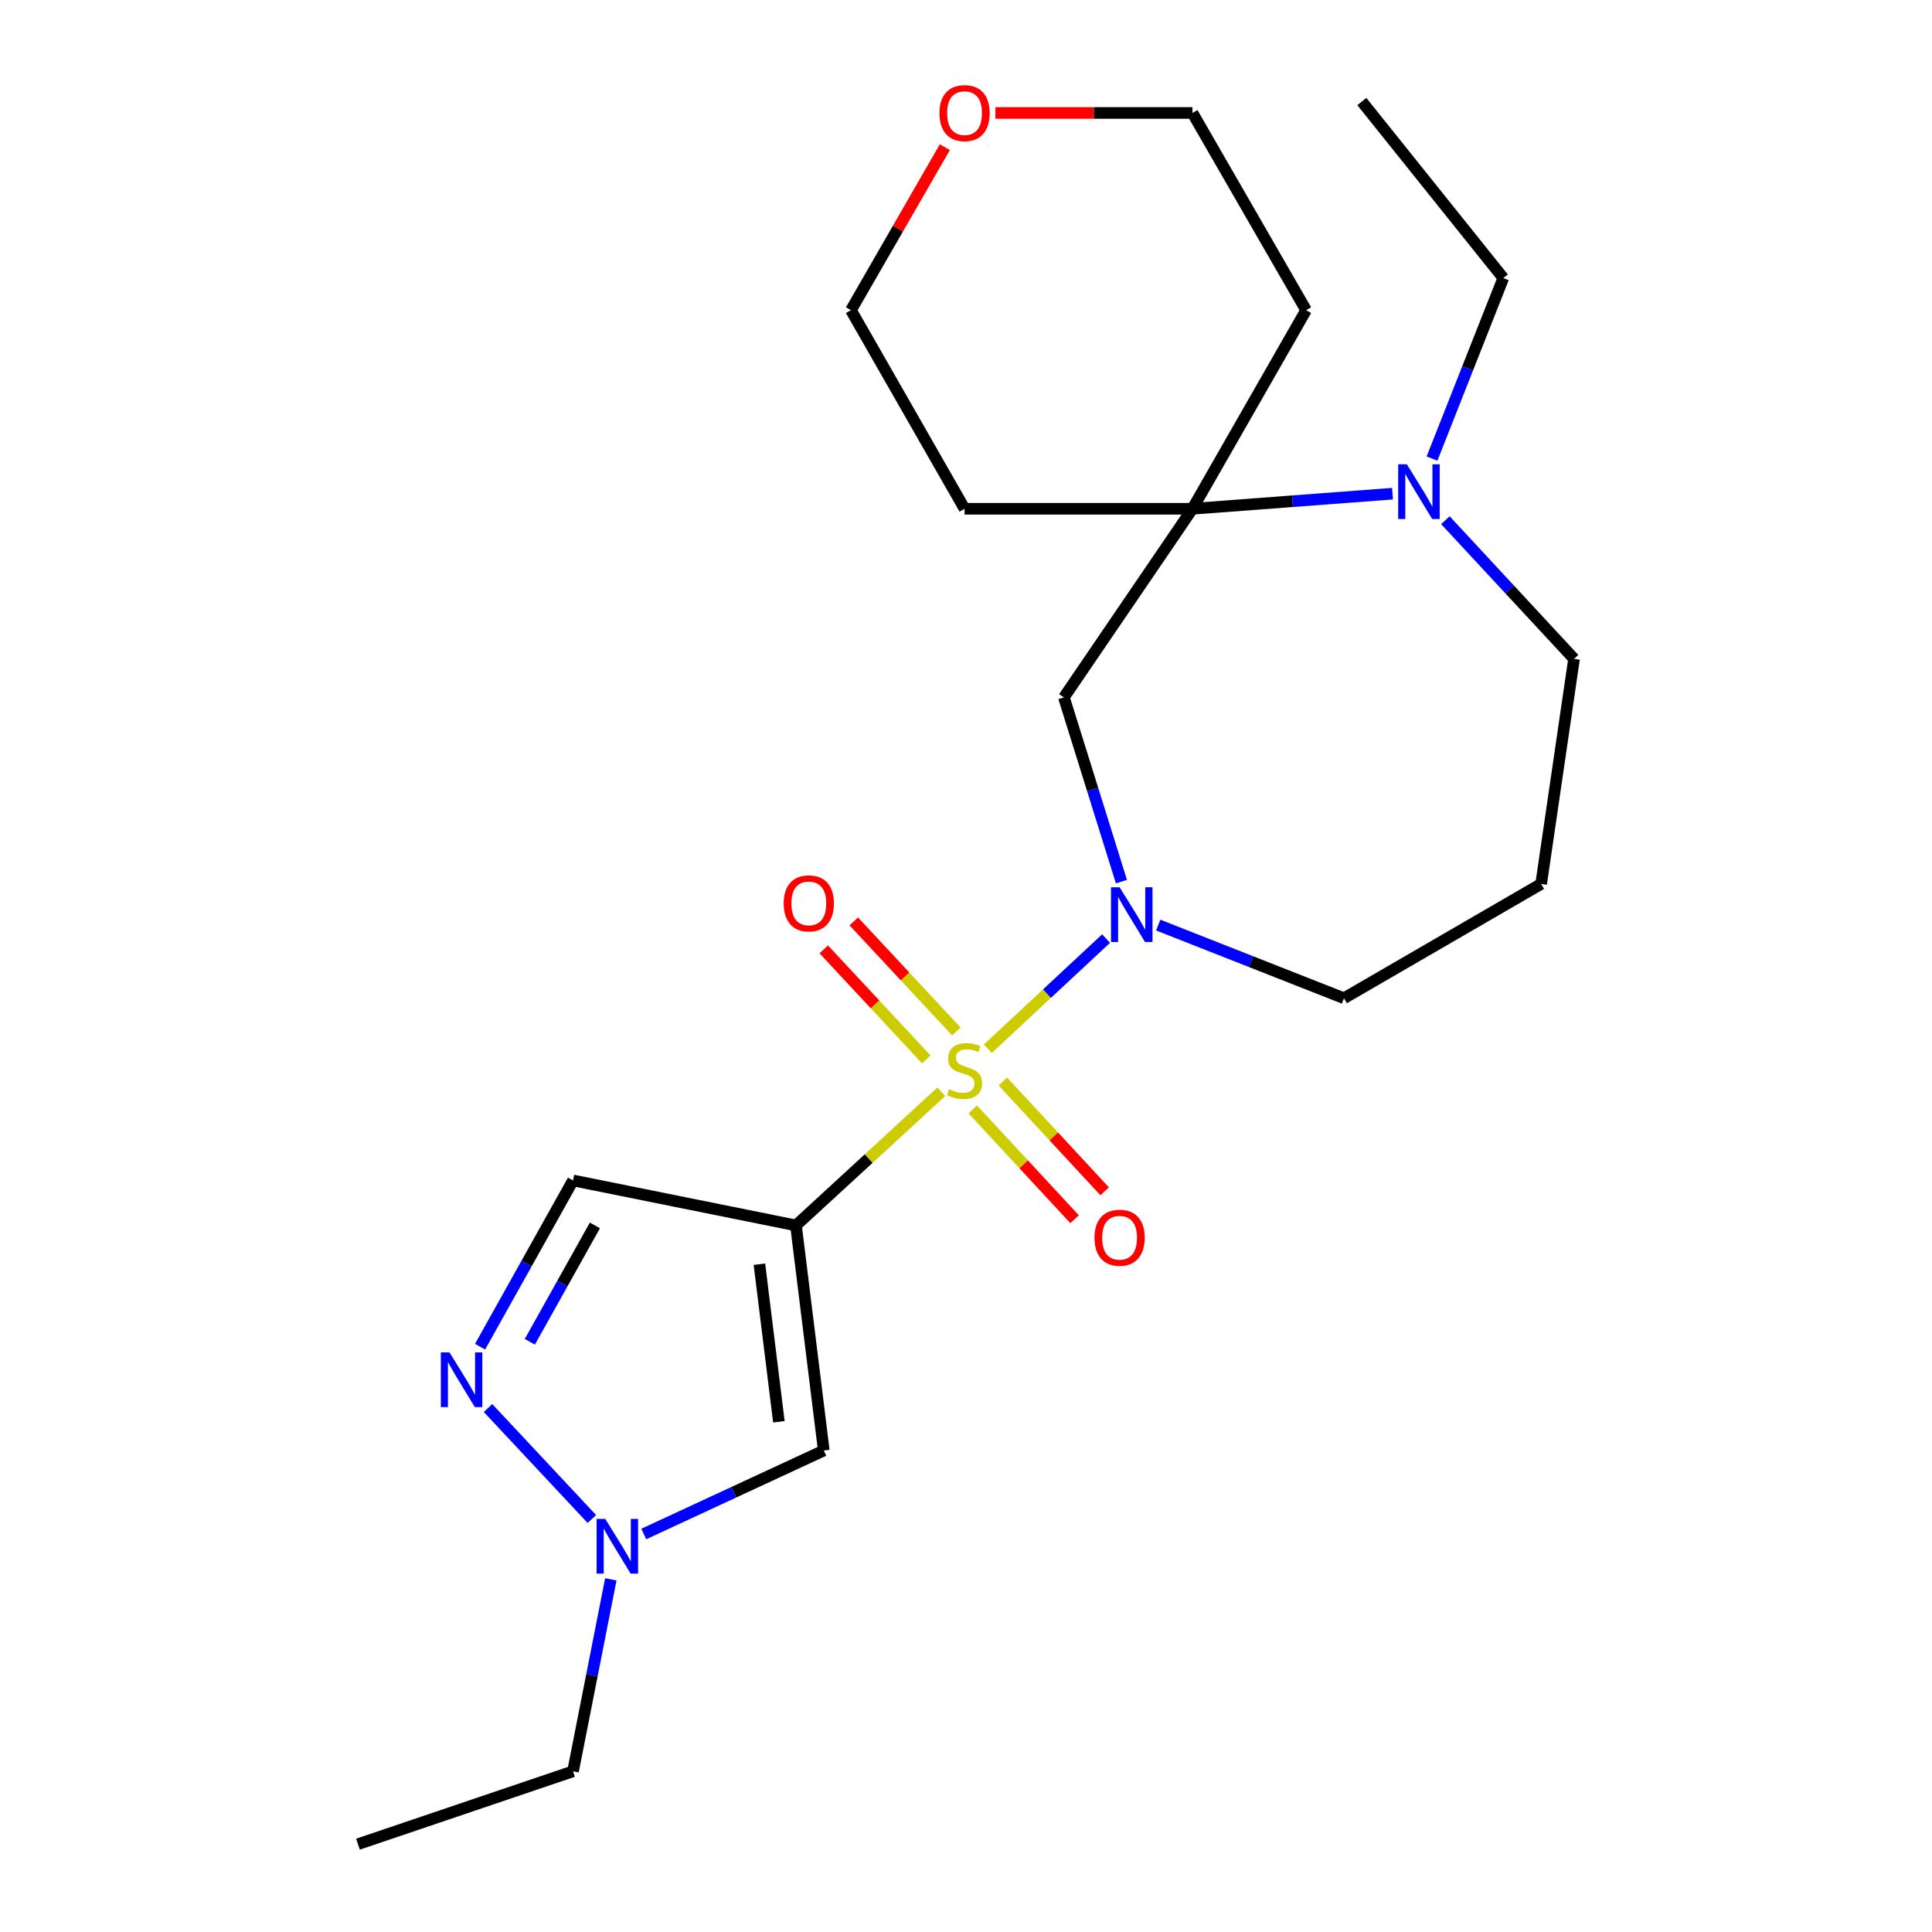 <?xml version='1.0' encoding='iso-8859-1'?>
<svg version='1.1' baseProfile='full'
              xmlns='http://www.w3.org/2000/svg'
                      xmlns:rdkit='http://www.rdkit.org/xml'
                      xmlns:xlink='http://www.w3.org/1999/xlink'
                  xml:space='preserve'
width='1000px' height='1000px' viewBox='0 0 1000 1000'>
<!-- END OF HEADER -->
<rect style='opacity:1.0;fill:#FFFFFF;stroke:none' width='1000' height='1000' x='0' y='0'> </rect>
<path class='bond-0' d='M 487.213,565.11 L 449.602,599.694' style='fill:none;fill-rule:evenodd;stroke:#CCCC00;stroke-width:6px;stroke-linecap:butt;stroke-linejoin:miter;stroke-opacity:1' />
<path class='bond-0' d='M 449.602,599.694 L 411.992,634.279' style='fill:none;fill-rule:evenodd;stroke:#000000;stroke-width:6px;stroke-linecap:butt;stroke-linejoin:miter;stroke-opacity:1' />
<path class='bond-1' d='M 511.293,542.822 L 541.899,514.312' style='fill:none;fill-rule:evenodd;stroke:#CCCC00;stroke-width:6px;stroke-linecap:butt;stroke-linejoin:miter;stroke-opacity:1' />
<path class='bond-1' d='M 541.899,514.312 L 572.505,485.801' style='fill:none;fill-rule:evenodd;stroke:#0000FF;stroke-width:6px;stroke-linecap:butt;stroke-linejoin:miter;stroke-opacity:1' />
<path class='bond-9' d='M 494.99,533.876 L 468.456,505.396' style='fill:none;fill-rule:evenodd;stroke:#CCCC00;stroke-width:6px;stroke-linecap:butt;stroke-linejoin:miter;stroke-opacity:1' />
<path class='bond-9' d='M 468.456,505.396 L 441.921,476.915' style='fill:none;fill-rule:evenodd;stroke:#FF0000;stroke-width:6px;stroke-linecap:butt;stroke-linejoin:miter;stroke-opacity:1' />
<path class='bond-9' d='M 479.449,548.355 L 452.915,519.875' style='fill:none;fill-rule:evenodd;stroke:#CCCC00;stroke-width:6px;stroke-linecap:butt;stroke-linejoin:miter;stroke-opacity:1' />
<path class='bond-9' d='M 452.915,519.875 L 426.38,491.394' style='fill:none;fill-rule:evenodd;stroke:#FF0000;stroke-width:6px;stroke-linecap:butt;stroke-linejoin:miter;stroke-opacity:1' />
<path class='bond-10' d='M 503.499,574.23 L 529.852,602.648' style='fill:none;fill-rule:evenodd;stroke:#CCCC00;stroke-width:6px;stroke-linecap:butt;stroke-linejoin:miter;stroke-opacity:1' />
<path class='bond-10' d='M 529.852,602.648 L 556.205,631.066' style='fill:none;fill-rule:evenodd;stroke:#FF0000;stroke-width:6px;stroke-linecap:butt;stroke-linejoin:miter;stroke-opacity:1' />
<path class='bond-10' d='M 519.074,559.787 L 545.427,588.205' style='fill:none;fill-rule:evenodd;stroke:#CCCC00;stroke-width:6px;stroke-linecap:butt;stroke-linejoin:miter;stroke-opacity:1' />
<path class='bond-10' d='M 545.427,588.205 L 571.78,616.623' style='fill:none;fill-rule:evenodd;stroke:#FF0000;stroke-width:6px;stroke-linecap:butt;stroke-linejoin:miter;stroke-opacity:1' />
<path class='bond-2' d='M 411.992,634.279 L 426.388,750.785' style='fill:none;fill-rule:evenodd;stroke:#000000;stroke-width:6px;stroke-linecap:butt;stroke-linejoin:miter;stroke-opacity:1' />
<path class='bond-2' d='M 393.07,654.36 L 403.148,735.914' style='fill:none;fill-rule:evenodd;stroke:#000000;stroke-width:6px;stroke-linecap:butt;stroke-linejoin:miter;stroke-opacity:1' />
<path class='bond-4' d='M 411.992,634.279 L 296.594,610.996' style='fill:none;fill-rule:evenodd;stroke:#000000;stroke-width:6px;stroke-linecap:butt;stroke-linejoin:miter;stroke-opacity:1' />
<path class='bond-6' d='M 580.448,456.32 L 565.56,408.649' style='fill:none;fill-rule:evenodd;stroke:#0000FF;stroke-width:6px;stroke-linecap:butt;stroke-linejoin:miter;stroke-opacity:1' />
<path class='bond-6' d='M 565.56,408.649 L 550.672,360.978' style='fill:none;fill-rule:evenodd;stroke:#000000;stroke-width:6px;stroke-linecap:butt;stroke-linejoin:miter;stroke-opacity:1' />
<path class='bond-14' d='M 599.481,478.818 L 647.555,497.752' style='fill:none;fill-rule:evenodd;stroke:#0000FF;stroke-width:6px;stroke-linecap:butt;stroke-linejoin:miter;stroke-opacity:1' />
<path class='bond-14' d='M 647.555,497.752 L 695.629,516.686' style='fill:none;fill-rule:evenodd;stroke:#000000;stroke-width:6px;stroke-linecap:butt;stroke-linejoin:miter;stroke-opacity:1' />
<path class='bond-7' d='M 426.388,750.785 L 379.804,772.388' style='fill:none;fill-rule:evenodd;stroke:#000000;stroke-width:6px;stroke-linecap:butt;stroke-linejoin:miter;stroke-opacity:1' />
<path class='bond-7' d='M 379.804,772.388 L 333.219,793.99' style='fill:none;fill-rule:evenodd;stroke:#0000FF;stroke-width:6px;stroke-linecap:butt;stroke-linejoin:miter;stroke-opacity:1' />
<path class='bond-3' d='M 248.482,697.053 L 272.538,654.025' style='fill:none;fill-rule:evenodd;stroke:#0000FF;stroke-width:6px;stroke-linecap:butt;stroke-linejoin:miter;stroke-opacity:1' />
<path class='bond-3' d='M 272.538,654.025 L 296.594,610.996' style='fill:none;fill-rule:evenodd;stroke:#000000;stroke-width:6px;stroke-linecap:butt;stroke-linejoin:miter;stroke-opacity:1' />
<path class='bond-3' d='M 274.239,694.51 L 291.078,664.39' style='fill:none;fill-rule:evenodd;stroke:#0000FF;stroke-width:6px;stroke-linecap:butt;stroke-linejoin:miter;stroke-opacity:1' />
<path class='bond-3' d='M 291.078,664.39 L 307.917,634.27' style='fill:none;fill-rule:evenodd;stroke:#000000;stroke-width:6px;stroke-linecap:butt;stroke-linejoin:miter;stroke-opacity:1' />
<path class='bond-23' d='M 252.603,728.8 L 306.345,786.24' style='fill:none;fill-rule:evenodd;stroke:#0000FF;stroke-width:6px;stroke-linecap:butt;stroke-linejoin:miter;stroke-opacity:1' />
<path class='bond-5' d='M 617.215,263.341 L 550.672,360.978' style='fill:none;fill-rule:evenodd;stroke:#000000;stroke-width:6px;stroke-linecap:butt;stroke-linejoin:miter;stroke-opacity:1' />
<path class='bond-8' d='M 617.215,263.341 L 668.989,259.432' style='fill:none;fill-rule:evenodd;stroke:#000000;stroke-width:6px;stroke-linecap:butt;stroke-linejoin:miter;stroke-opacity:1' />
<path class='bond-8' d='M 668.989,259.432 L 720.762,255.523' style='fill:none;fill-rule:evenodd;stroke:#0000FF;stroke-width:6px;stroke-linecap:butt;stroke-linejoin:miter;stroke-opacity:1' />
<path class='bond-12' d='M 617.215,263.341 L 499.257,263.341' style='fill:none;fill-rule:evenodd;stroke:#000000;stroke-width:6px;stroke-linecap:butt;stroke-linejoin:miter;stroke-opacity:1' />
<path class='bond-13' d='M 617.215,263.341 L 676.04,160.546' style='fill:none;fill-rule:evenodd;stroke:#000000;stroke-width:6px;stroke-linecap:butt;stroke-linejoin:miter;stroke-opacity:1' />
<path class='bond-18' d='M 316.161,817.464 L 306.378,867.148' style='fill:none;fill-rule:evenodd;stroke:#0000FF;stroke-width:6px;stroke-linecap:butt;stroke-linejoin:miter;stroke-opacity:1' />
<path class='bond-18' d='M 306.378,867.148 L 296.594,916.831' style='fill:none;fill-rule:evenodd;stroke:#000000;stroke-width:6px;stroke-linecap:butt;stroke-linejoin:miter;stroke-opacity:1' />
<path class='bond-17' d='M 741.206,237.358 L 759.655,190.639' style='fill:none;fill-rule:evenodd;stroke:#0000FF;stroke-width:6px;stroke-linecap:butt;stroke-linejoin:miter;stroke-opacity:1' />
<path class='bond-17' d='M 759.655,190.639 L 778.103,143.919' style='fill:none;fill-rule:evenodd;stroke:#000000;stroke-width:6px;stroke-linecap:butt;stroke-linejoin:miter;stroke-opacity:1' />
<path class='bond-24' d='M 748.132,269.248 L 781.426,305.136' style='fill:none;fill-rule:evenodd;stroke:#0000FF;stroke-width:6px;stroke-linecap:butt;stroke-linejoin:miter;stroke-opacity:1' />
<path class='bond-24' d='M 781.426,305.136 L 814.72,341.023' style='fill:none;fill-rule:evenodd;stroke:#000000;stroke-width:6px;stroke-linecap:butt;stroke-linejoin:miter;stroke-opacity:1' />
<path class='bond-11' d='M 515.206,58.471 L 566.21,58.471' style='fill:none;fill-rule:evenodd;stroke:#FF0000;stroke-width:6px;stroke-linecap:butt;stroke-linejoin:miter;stroke-opacity:1' />
<path class='bond-11' d='M 566.21,58.471 L 617.215,58.471' style='fill:none;fill-rule:evenodd;stroke:#000000;stroke-width:6px;stroke-linecap:butt;stroke-linejoin:miter;stroke-opacity:1' />
<path class='bond-25' d='M 489.057,76.176 L 464.756,118.361' style='fill:none;fill-rule:evenodd;stroke:#FF0000;stroke-width:6px;stroke-linecap:butt;stroke-linejoin:miter;stroke-opacity:1' />
<path class='bond-25' d='M 464.756,118.361 L 440.454,160.546' style='fill:none;fill-rule:evenodd;stroke:#000000;stroke-width:6px;stroke-linecap:butt;stroke-linejoin:miter;stroke-opacity:1' />
<path class='bond-19' d='M 499.257,263.341 L 440.454,160.546' style='fill:none;fill-rule:evenodd;stroke:#000000;stroke-width:6px;stroke-linecap:butt;stroke-linejoin:miter;stroke-opacity:1' />
<path class='bond-20' d='M 676.04,160.546 L 617.215,58.471' style='fill:none;fill-rule:evenodd;stroke:#000000;stroke-width:6px;stroke-linecap:butt;stroke-linejoin:miter;stroke-opacity:1' />
<path class='bond-15' d='M 695.629,516.686 L 797.692,457.518' style='fill:none;fill-rule:evenodd;stroke:#000000;stroke-width:6px;stroke-linecap:butt;stroke-linejoin:miter;stroke-opacity:1' />
<path class='bond-16' d='M 797.692,457.518 L 814.72,341.023' style='fill:none;fill-rule:evenodd;stroke:#000000;stroke-width:6px;stroke-linecap:butt;stroke-linejoin:miter;stroke-opacity:1' />
<path class='bond-21' d='M 778.103,143.919 L 704.881,52.559' style='fill:none;fill-rule:evenodd;stroke:#000000;stroke-width:6px;stroke-linecap:butt;stroke-linejoin:miter;stroke-opacity:1' />
<path class='bond-22' d='M 296.594,916.831 L 185.28,954.545' style='fill:none;fill-rule:evenodd;stroke:#000000;stroke-width:6px;stroke-linecap:butt;stroke-linejoin:miter;stroke-opacity:1' />
<path  class='atom-0' d='M 491.257 563.755
Q 491.577 563.875, 492.897 564.435
Q 494.217 564.995, 495.657 565.355
Q 497.137 565.675, 498.577 565.675
Q 501.257 565.675, 502.817 564.395
Q 504.377 563.075, 504.377 560.795
Q 504.377 559.235, 503.577 558.275
Q 502.817 557.315, 501.617 556.795
Q 500.417 556.275, 498.417 555.675
Q 495.897 554.915, 494.377 554.195
Q 492.897 553.475, 491.817 551.955
Q 490.777 550.435, 490.777 547.875
Q 490.777 544.315, 493.177 542.115
Q 495.617 539.915, 500.417 539.915
Q 503.697 539.915, 507.417 541.475
L 506.497 544.555
Q 503.097 543.155, 500.537 543.155
Q 497.777 543.155, 496.257 544.315
Q 494.737 545.435, 494.777 547.395
Q 494.777 548.915, 495.537 549.835
Q 496.337 550.755, 497.457 551.275
Q 498.617 551.795, 500.537 552.395
Q 503.097 553.195, 504.617 553.995
Q 506.137 554.795, 507.217 556.435
Q 508.337 558.035, 508.337 560.795
Q 508.337 564.715, 505.697 566.835
Q 503.097 568.915, 498.737 568.915
Q 496.217 568.915, 494.297 568.355
Q 492.417 567.835, 490.177 566.915
L 491.257 563.755
' fill='#CCCC00'/>
<path  class='atom-2' d='M 579.53 459.266
L 588.81 474.266
Q 589.73 475.746, 591.21 478.426
Q 592.69 481.106, 592.77 481.266
L 592.77 459.266
L 596.53 459.266
L 596.53 487.586
L 592.65 487.586
L 582.69 471.186
Q 581.53 469.266, 580.29 467.066
Q 579.09 464.866, 578.73 464.186
L 578.73 487.586
L 575.05 487.586
L 575.05 459.266
L 579.53 459.266
' fill='#0000FF'/>
<path  class='atom-4' d='M 232.653 700.008
L 241.933 715.008
Q 242.853 716.488, 244.333 719.168
Q 245.813 721.848, 245.893 722.008
L 245.893 700.008
L 249.653 700.008
L 249.653 728.328
L 245.773 728.328
L 235.813 711.928
Q 234.653 710.008, 233.413 707.808
Q 232.213 705.608, 231.853 704.928
L 231.853 728.328
L 228.173 728.328
L 228.173 700.008
L 232.653 700.008
' fill='#0000FF'/>
<path  class='atom-8' d='M 313.274 786.176
L 322.554 801.176
Q 323.474 802.656, 324.954 805.336
Q 326.434 808.016, 326.514 808.176
L 326.514 786.176
L 330.274 786.176
L 330.274 814.496
L 326.394 814.496
L 316.434 798.096
Q 315.274 796.176, 314.034 793.976
Q 312.834 791.776, 312.474 791.096
L 312.474 814.496
L 308.794 814.496
L 308.794 786.176
L 313.274 786.176
' fill='#0000FF'/>
<path  class='atom-9' d='M 728.181 240.33
L 737.461 255.33
Q 738.381 256.81, 739.861 259.49
Q 741.341 262.17, 741.421 262.33
L 741.421 240.33
L 745.181 240.33
L 745.181 268.65
L 741.301 268.65
L 731.341 252.25
Q 730.181 250.33, 728.941 248.13
Q 727.741 245.93, 727.381 245.25
L 727.381 268.65
L 723.701 268.65
L 723.701 240.33
L 728.181 240.33
' fill='#0000FF'/>
<path  class='atom-10' d='M 405.635 467.582
Q 405.635 460.782, 408.995 456.982
Q 412.355 453.182, 418.635 453.182
Q 424.915 453.182, 428.275 456.982
Q 431.635 460.782, 431.635 467.582
Q 431.635 474.462, 428.235 478.382
Q 424.835 482.262, 418.635 482.262
Q 412.395 482.262, 408.995 478.382
Q 405.635 474.502, 405.635 467.582
M 418.635 479.062
Q 422.955 479.062, 425.275 476.182
Q 427.635 473.262, 427.635 467.582
Q 427.635 462.022, 425.275 459.222
Q 422.955 456.382, 418.635 456.382
Q 414.315 456.382, 411.955 459.182
Q 409.635 461.982, 409.635 467.582
Q 409.635 473.302, 411.955 476.182
Q 414.315 479.062, 418.635 479.062
' fill='#FF0000'/>
<path  class='atom-11' d='M 566.5 640.648
Q 566.5 633.848, 569.86 630.048
Q 573.22 626.248, 579.5 626.248
Q 585.78 626.248, 589.14 630.048
Q 592.5 633.848, 592.5 640.648
Q 592.5 647.528, 589.1 651.448
Q 585.7 655.328, 579.5 655.328
Q 573.26 655.328, 569.86 651.448
Q 566.5 647.568, 566.5 640.648
M 579.5 652.128
Q 583.82 652.128, 586.14 649.248
Q 588.5 646.328, 588.5 640.648
Q 588.5 635.088, 586.14 632.288
Q 583.82 629.448, 579.5 629.448
Q 575.18 629.448, 572.82 632.248
Q 570.5 635.048, 570.5 640.648
Q 570.5 646.368, 572.82 649.248
Q 575.18 652.128, 579.5 652.128
' fill='#FF0000'/>
<path  class='atom-12' d='M 486.257 58.551
Q 486.257 51.751, 489.617 47.951
Q 492.977 44.151, 499.257 44.151
Q 505.537 44.151, 508.897 47.951
Q 512.257 51.751, 512.257 58.551
Q 512.257 65.431, 508.857 69.351
Q 505.457 73.231, 499.257 73.231
Q 493.017 73.231, 489.617 69.351
Q 486.257 65.471, 486.257 58.551
M 499.257 70.031
Q 503.577 70.031, 505.897 67.151
Q 508.257 64.231, 508.257 58.551
Q 508.257 52.991, 505.897 50.191
Q 503.577 47.351, 499.257 47.351
Q 494.937 47.351, 492.577 50.151
Q 490.257 52.951, 490.257 58.551
Q 490.257 64.271, 492.577 67.151
Q 494.937 70.031, 499.257 70.031
' fill='#FF0000'/>
</svg>
